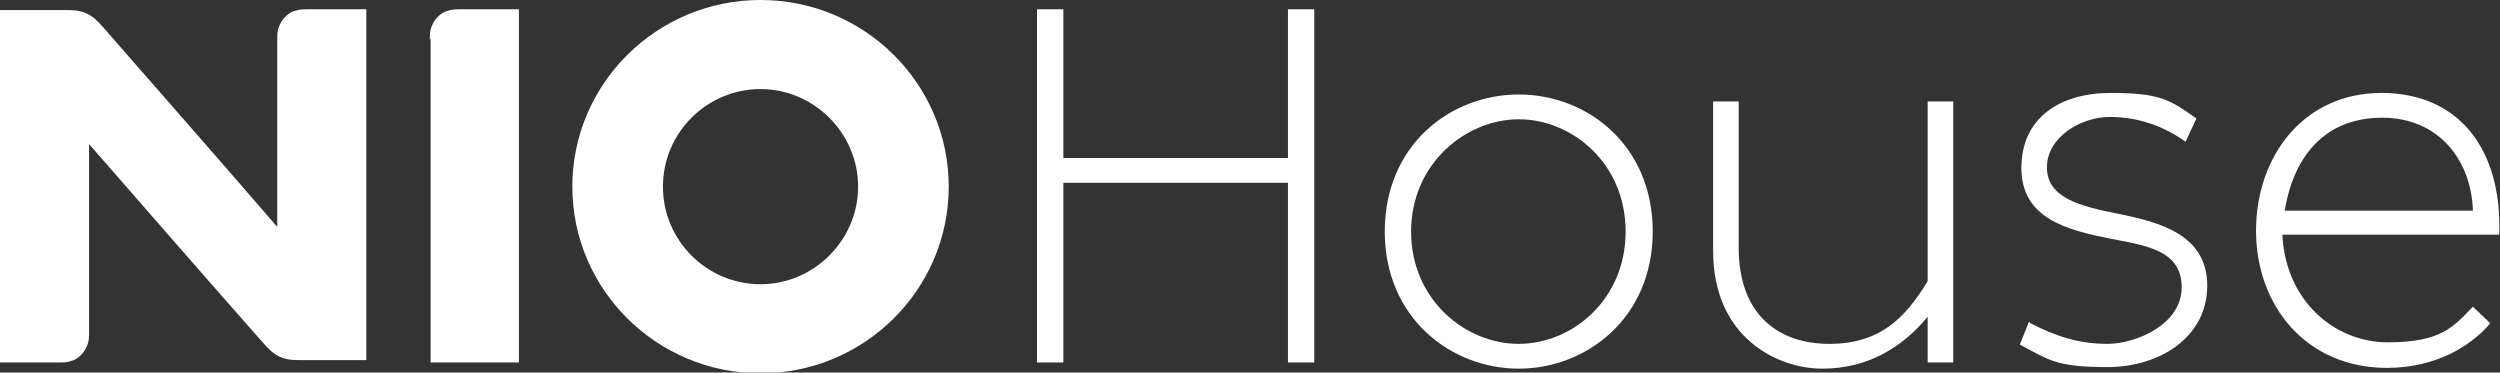 <?xml version="1.0" encoding="UTF-8"?>
<svg id="Layer_1" data-name="Layer 1" xmlns="http://www.w3.org/2000/svg" version="1.1" viewBox="0 0 322.8 48.1">
  <rect x="0" y="0" width="322.8" height="48.1" fill="#333333" stroke="none"/>
  <defs>
    <style>
      .cls-1 {
        fill: #fff;
        stroke-width: 0px;
      }
    </style>
  </defs>
  <polygon class="cls-1" points="166.3 46.8 166.3 23.6 137.3 23.6 137.3 46.8 133.9 46.8 133.9 1.2 137.3 1.2 137.3 20.4 166.3 20.4 166.3 1.2 169.7 1.2 169.7 46.8 166.3 46.8"/>
  <path class="cls-1" d="M209.9,29.9c0-8.9-7-14.5-13.8-14.5s-13.9,5.7-13.9,14.5,7,14.5,13.9,14.5,13.8-5.7,13.8-14.5M178.8,29.9c0-11.2,8.5-17.7,17.3-17.7s17.3,6.5,17.3,17.7-8.6,17.7-17.3,17.7-17.3-6.5-17.3-17.7"/>
  <path class="cls-1" d="M248.9,46.8v-5.9c-3.3,4-7.8,6.7-13.6,6.7s-14.1-4-14.1-15.2V13.1h3.3v18.9c0,8.7,5.2,12.4,11.7,12.4s9.8-3.3,12.7-8.1V13.1h3.3v33.7h-3.3Z"/>
  <path class="cls-1" d="M262.1,41.7c3.3,1.7,6.3,2.7,10,2.7s9.6-2.5,9.6-7.3-4.6-5.4-9.3-6.3c-5.5-1.1-11.4-2.6-11.4-9.1s5-9.7,11.5-9.7,7.7.9,11.1,3.3l-1.4,3c-2.8-2-6.1-3.2-9.8-3.2s-8.1,2.6-8.1,6.5,4.1,5,9.2,6c5.4,1.1,11.5,2.7,11.5,9.3s-6.1,10.5-12.9,10.5-7.6-1-11.3-2.9l1.2-3h0Z"/>
  <path class="cls-1" d="M319.3,27.2c-.2-6.5-4.4-12-11.7-12s-11.4,4.8-12.6,12h24.3ZM321.5,41.8c-2.5,2.9-7,5.7-13.3,5.7-10.4,0-16.9-8-16.9-17.7s6.2-17.8,16.2-17.8,15.6,7.3,15.2,18.3h-28c.4,8.5,6.7,13.9,13.6,13.9s8.5-2,11-4.6l2.2,2.1h0Z"/>
  <path class="cls-1" d="M55.6,5v41.8h11.4V1.2h-7.5c-.7,0-1.1,0-1.7.2-.5.1-.9.4-1.3.8-.4.4-.6.8-.8,1.3-.2.5-.2,1-.2,1.6"/>
  <path class="cls-1" d="M0,1.2v45.6h7.6c.7,0,1.1,0,1.6-.2.5-.1.9-.4,1.3-.8s.6-.8.8-1.3c.2-.5.2-1,.2-1.7v-24.2c7.5,8.6,15,17.2,22.5,25.7.7.8,1.3,1.4,2.2,1.8.9.4,1.8.4,2.8.4h8.3V1.2h-7.5c-.7,0-1.1,0-1.7.2-.5.1-.9.4-1.3.8-.4.4-.6.8-.8,1.3-.2.5-.2,1-.2,1.6v24.2C28.3,20.6,20.8,12.1,13.3,3.5c-.7-.8-1.3-1.4-2.2-1.8-.9-.4-1.8-.4-2.8-.4H0Z"/>
  <path class="cls-1" d="M98.2,36.7c-6.9,0-12.6-5.6-12.6-12.6s5.7-12.6,12.6-12.6,12.6,5.7,12.6,12.6-5.7,12.6-12.6,12.6M98.2,0c-13.4,0-24.3,10.8-24.3,24.1s10.9,24.1,24.3,24.1,24.3-10.8,24.3-24.1S111.6,0,98.2,0"/>
</svg>